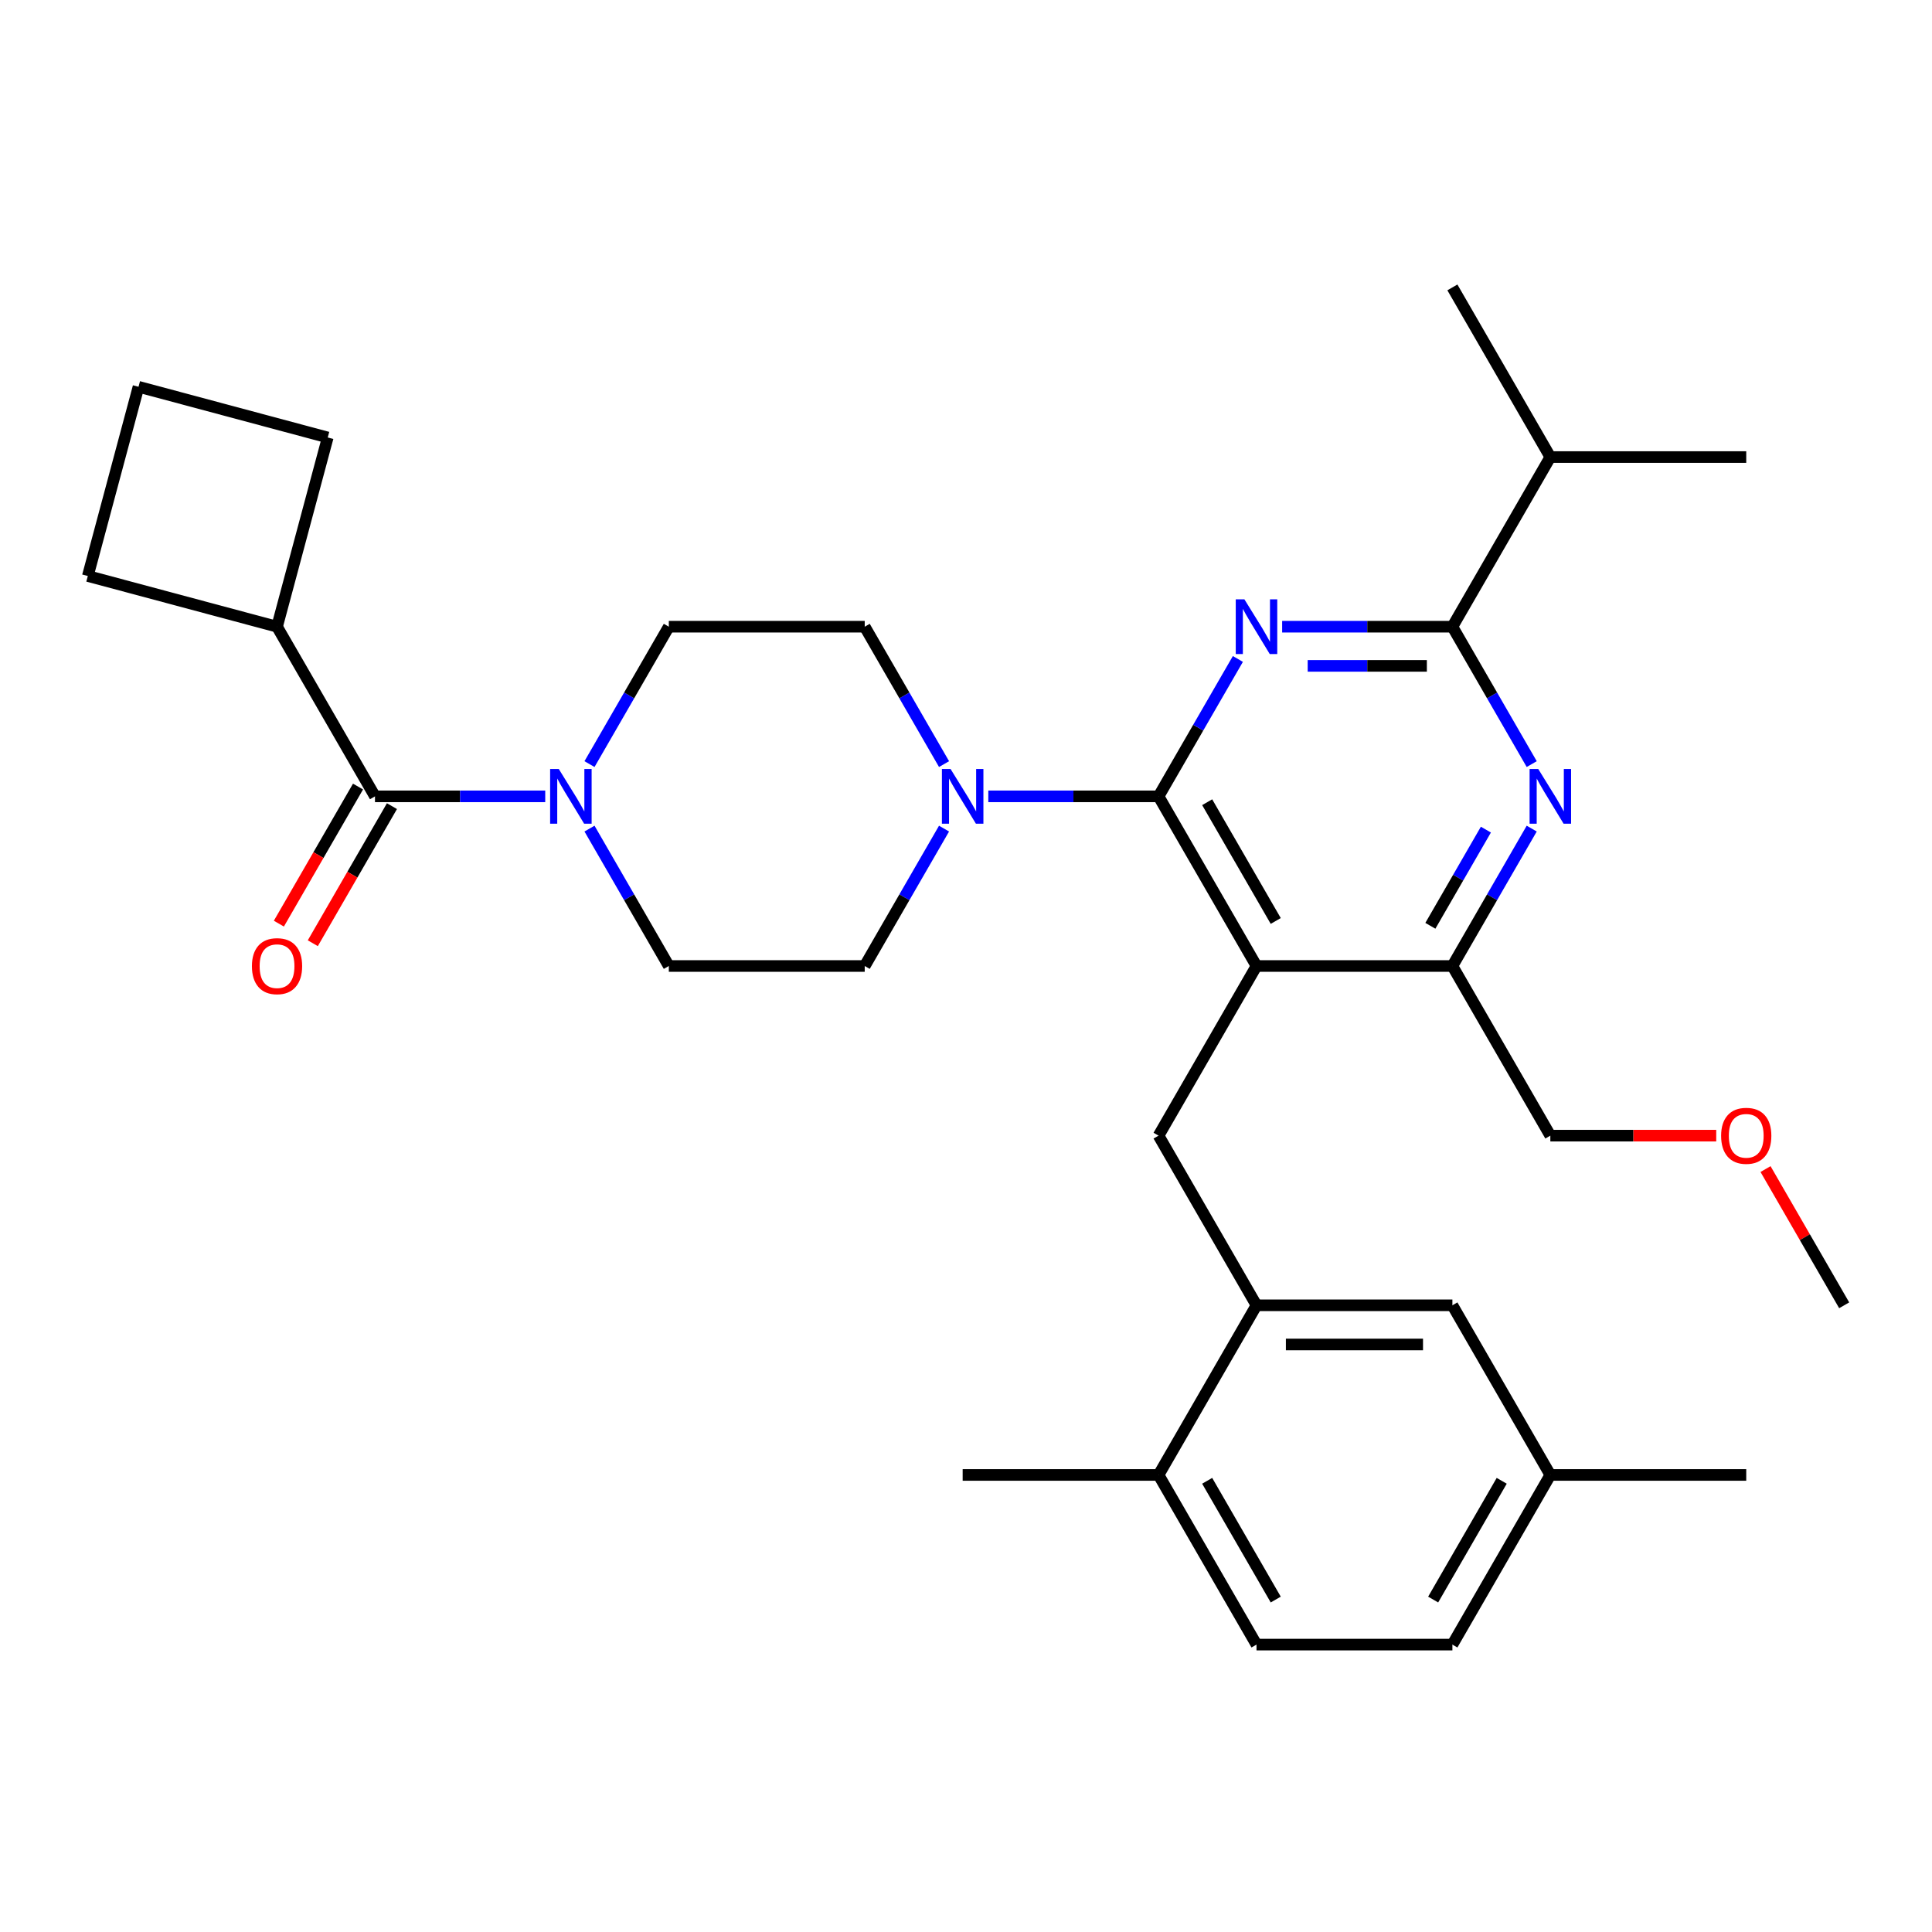 <?xml version='1.0' encoding='iso-8859-1'?>
<svg version='1.1' baseProfile='full'
              xmlns='http://www.w3.org/2000/svg'
                      xmlns:rdkit='http://www.rdkit.org/xml'
                      xmlns:xlink='http://www.w3.org/1999/xlink'
                  xml:space='preserve'
width='1000px' height='1000px' viewBox='0 0 1000 1000'>
<!-- END OF HEADER -->
<rect style='opacity:1.0;fill:#FFFFFF;stroke:none' width='1000' height='1000' x='0' y='0'> </rect>
<path class='bond-0' d='M 185.31,407.121 L 164.827,442.598' style='fill:none;fill-rule:evenodd;stroke:#000000;stroke-width:6px;stroke-linecap:butt;stroke-linejoin:miter;stroke-opacity:1' />
<path class='bond-0' d='M 164.827,442.598 L 144.344,478.075' style='fill:none;fill-rule:evenodd;stroke:#FF0000;stroke-width:6px;stroke-linecap:butt;stroke-linejoin:miter;stroke-opacity:1' />
<path class='bond-0' d='M 202.872,417.26 L 182.389,452.737' style='fill:none;fill-rule:evenodd;stroke:#000000;stroke-width:6px;stroke-linecap:butt;stroke-linejoin:miter;stroke-opacity:1' />
<path class='bond-0' d='M 182.389,452.737 L 161.906,488.215' style='fill:none;fill-rule:evenodd;stroke:#FF0000;stroke-width:6px;stroke-linecap:butt;stroke-linejoin:miter;stroke-opacity:1' />
<path class='bond-1' d='M 194.091,412.19 L 143.394,324.38' style='fill:none;fill-rule:evenodd;stroke:#000000;stroke-width:6px;stroke-linecap:butt;stroke-linejoin:miter;stroke-opacity:1' />
<path class='bond-2' d='M 194.091,412.19 L 238.15,412.19' style='fill:none;fill-rule:evenodd;stroke:#000000;stroke-width:6px;stroke-linecap:butt;stroke-linejoin:miter;stroke-opacity:1' />
<path class='bond-2' d='M 238.15,412.19 L 282.21,412.19' style='fill:none;fill-rule:evenodd;stroke:#0000FF;stroke-width:6px;stroke-linecap:butt;stroke-linejoin:miter;stroke-opacity:1' />
<path class='bond-3' d='M 305.123,395.495 L 325.652,359.938' style='fill:none;fill-rule:evenodd;stroke:#0000FF;stroke-width:6px;stroke-linecap:butt;stroke-linejoin:miter;stroke-opacity:1' />
<path class='bond-3' d='M 325.652,359.938 L 346.182,324.38' style='fill:none;fill-rule:evenodd;stroke:#000000;stroke-width:6px;stroke-linecap:butt;stroke-linejoin:miter;stroke-opacity:1' />
<path class='bond-4' d='M 305.123,428.885 L 325.652,464.443' style='fill:none;fill-rule:evenodd;stroke:#0000FF;stroke-width:6px;stroke-linecap:butt;stroke-linejoin:miter;stroke-opacity:1' />
<path class='bond-4' d='M 325.652,464.443 L 346.182,500' style='fill:none;fill-rule:evenodd;stroke:#000000;stroke-width:6px;stroke-linecap:butt;stroke-linejoin:miter;stroke-opacity:1' />
<path class='bond-5' d='M 143.394,324.38 L 45.455,298.138' style='fill:none;fill-rule:evenodd;stroke:#000000;stroke-width:6px;stroke-linecap:butt;stroke-linejoin:miter;stroke-opacity:1' />
<path class='bond-6' d='M 143.394,324.38 L 169.636,226.441' style='fill:none;fill-rule:evenodd;stroke:#000000;stroke-width:6px;stroke-linecap:butt;stroke-linejoin:miter;stroke-opacity:1' />
<path class='bond-7' d='M 599.667,587.81 L 650.364,675.62' style='fill:none;fill-rule:evenodd;stroke:#000000;stroke-width:6px;stroke-linecap:butt;stroke-linejoin:miter;stroke-opacity:1' />
<path class='bond-8' d='M 599.667,587.81 L 650.364,500' style='fill:none;fill-rule:evenodd;stroke:#000000;stroke-width:6px;stroke-linecap:butt;stroke-linejoin:miter;stroke-opacity:1' />
<path class='bond-9' d='M 650.364,500 L 751.757,500' style='fill:none;fill-rule:evenodd;stroke:#000000;stroke-width:6px;stroke-linecap:butt;stroke-linejoin:miter;stroke-opacity:1' />
<path class='bond-10' d='M 650.364,500 L 599.667,412.19' style='fill:none;fill-rule:evenodd;stroke:#000000;stroke-width:6px;stroke-linecap:butt;stroke-linejoin:miter;stroke-opacity:1' />
<path class='bond-10' d='M 660.321,476.689 L 624.833,415.222' style='fill:none;fill-rule:evenodd;stroke:#000000;stroke-width:6px;stroke-linecap:butt;stroke-linejoin:miter;stroke-opacity:1' />
<path class='bond-11' d='M 792.816,428.885 L 772.287,464.443' style='fill:none;fill-rule:evenodd;stroke:#0000FF;stroke-width:6px;stroke-linecap:butt;stroke-linejoin:miter;stroke-opacity:1' />
<path class='bond-11' d='M 772.287,464.443 L 751.757,500' style='fill:none;fill-rule:evenodd;stroke:#000000;stroke-width:6px;stroke-linecap:butt;stroke-linejoin:miter;stroke-opacity:1' />
<path class='bond-11' d='M 769.095,429.413 L 754.725,454.303' style='fill:none;fill-rule:evenodd;stroke:#0000FF;stroke-width:6px;stroke-linecap:butt;stroke-linejoin:miter;stroke-opacity:1' />
<path class='bond-11' d='M 754.725,454.303 L 740.354,479.193' style='fill:none;fill-rule:evenodd;stroke:#000000;stroke-width:6px;stroke-linecap:butt;stroke-linejoin:miter;stroke-opacity:1' />
<path class='bond-12' d='M 792.816,395.495 L 772.287,359.938' style='fill:none;fill-rule:evenodd;stroke:#0000FF;stroke-width:6px;stroke-linecap:butt;stroke-linejoin:miter;stroke-opacity:1' />
<path class='bond-12' d='M 772.287,359.938 L 751.757,324.38' style='fill:none;fill-rule:evenodd;stroke:#000000;stroke-width:6px;stroke-linecap:butt;stroke-linejoin:miter;stroke-opacity:1' />
<path class='bond-13' d='M 751.757,500 L 802.454,587.81' style='fill:none;fill-rule:evenodd;stroke:#000000;stroke-width:6px;stroke-linecap:butt;stroke-linejoin:miter;stroke-opacity:1' />
<path class='bond-14' d='M 599.667,412.19 L 620.196,376.633' style='fill:none;fill-rule:evenodd;stroke:#000000;stroke-width:6px;stroke-linecap:butt;stroke-linejoin:miter;stroke-opacity:1' />
<path class='bond-14' d='M 620.196,376.633 L 640.725,341.075' style='fill:none;fill-rule:evenodd;stroke:#0000FF;stroke-width:6px;stroke-linecap:butt;stroke-linejoin:miter;stroke-opacity:1' />
<path class='bond-15' d='M 599.667,412.19 L 555.607,412.19' style='fill:none;fill-rule:evenodd;stroke:#000000;stroke-width:6px;stroke-linecap:butt;stroke-linejoin:miter;stroke-opacity:1' />
<path class='bond-15' d='M 555.607,412.19 L 511.547,412.19' style='fill:none;fill-rule:evenodd;stroke:#0000FF;stroke-width:6px;stroke-linecap:butt;stroke-linejoin:miter;stroke-opacity:1' />
<path class='bond-16' d='M 663.638,324.38 L 707.698,324.38' style='fill:none;fill-rule:evenodd;stroke:#0000FF;stroke-width:6px;stroke-linecap:butt;stroke-linejoin:miter;stroke-opacity:1' />
<path class='bond-16' d='M 707.698,324.38 L 751.757,324.38' style='fill:none;fill-rule:evenodd;stroke:#000000;stroke-width:6px;stroke-linecap:butt;stroke-linejoin:miter;stroke-opacity:1' />
<path class='bond-16' d='M 676.856,344.659 L 707.698,344.659' style='fill:none;fill-rule:evenodd;stroke:#0000FF;stroke-width:6px;stroke-linecap:butt;stroke-linejoin:miter;stroke-opacity:1' />
<path class='bond-16' d='M 707.698,344.659 L 738.54,344.659' style='fill:none;fill-rule:evenodd;stroke:#000000;stroke-width:6px;stroke-linecap:butt;stroke-linejoin:miter;stroke-opacity:1' />
<path class='bond-17' d='M 751.757,324.38 L 802.454,236.571' style='fill:none;fill-rule:evenodd;stroke:#000000;stroke-width:6px;stroke-linecap:butt;stroke-linejoin:miter;stroke-opacity:1' />
<path class='bond-18' d='M 488.634,395.495 L 468.105,359.938' style='fill:none;fill-rule:evenodd;stroke:#0000FF;stroke-width:6px;stroke-linecap:butt;stroke-linejoin:miter;stroke-opacity:1' />
<path class='bond-18' d='M 468.105,359.938 L 447.576,324.38' style='fill:none;fill-rule:evenodd;stroke:#000000;stroke-width:6px;stroke-linecap:butt;stroke-linejoin:miter;stroke-opacity:1' />
<path class='bond-19' d='M 488.634,428.885 L 468.105,464.443' style='fill:none;fill-rule:evenodd;stroke:#0000FF;stroke-width:6px;stroke-linecap:butt;stroke-linejoin:miter;stroke-opacity:1' />
<path class='bond-19' d='M 468.105,464.443 L 447.576,500' style='fill:none;fill-rule:evenodd;stroke:#000000;stroke-width:6px;stroke-linecap:butt;stroke-linejoin:miter;stroke-opacity:1' />
<path class='bond-20' d='M 447.576,324.38 L 346.182,324.38' style='fill:none;fill-rule:evenodd;stroke:#000000;stroke-width:6px;stroke-linecap:butt;stroke-linejoin:miter;stroke-opacity:1' />
<path class='bond-21' d='M 346.182,500 L 447.576,500' style='fill:none;fill-rule:evenodd;stroke:#000000;stroke-width:6px;stroke-linecap:butt;stroke-linejoin:miter;stroke-opacity:1' />
<path class='bond-22' d='M 903.848,236.571 L 802.454,236.571' style='fill:none;fill-rule:evenodd;stroke:#000000;stroke-width:6px;stroke-linecap:butt;stroke-linejoin:miter;stroke-opacity:1' />
<path class='bond-23' d='M 802.454,236.571 L 751.757,148.761' style='fill:none;fill-rule:evenodd;stroke:#000000;stroke-width:6px;stroke-linecap:butt;stroke-linejoin:miter;stroke-opacity:1' />
<path class='bond-24' d='M 802.454,763.429 L 751.757,851.239' style='fill:none;fill-rule:evenodd;stroke:#000000;stroke-width:6px;stroke-linecap:butt;stroke-linejoin:miter;stroke-opacity:1' />
<path class='bond-24' d='M 777.288,766.461 L 741.8,827.928' style='fill:none;fill-rule:evenodd;stroke:#000000;stroke-width:6px;stroke-linecap:butt;stroke-linejoin:miter;stroke-opacity:1' />
<path class='bond-25' d='M 802.454,763.429 L 751.757,675.62' style='fill:none;fill-rule:evenodd;stroke:#000000;stroke-width:6px;stroke-linecap:butt;stroke-linejoin:miter;stroke-opacity:1' />
<path class='bond-26' d='M 802.454,763.429 L 903.848,763.429' style='fill:none;fill-rule:evenodd;stroke:#000000;stroke-width:6px;stroke-linecap:butt;stroke-linejoin:miter;stroke-opacity:1' />
<path class='bond-27' d='M 751.757,851.239 L 650.364,851.239' style='fill:none;fill-rule:evenodd;stroke:#000000;stroke-width:6px;stroke-linecap:butt;stroke-linejoin:miter;stroke-opacity:1' />
<path class='bond-28' d='M 888.314,587.81 L 845.384,587.81' style='fill:none;fill-rule:evenodd;stroke:#FF0000;stroke-width:6px;stroke-linecap:butt;stroke-linejoin:miter;stroke-opacity:1' />
<path class='bond-28' d='M 845.384,587.81 L 802.454,587.81' style='fill:none;fill-rule:evenodd;stroke:#000000;stroke-width:6px;stroke-linecap:butt;stroke-linejoin:miter;stroke-opacity:1' />
<path class='bond-29' d='M 913.834,605.105 L 934.19,640.362' style='fill:none;fill-rule:evenodd;stroke:#FF0000;stroke-width:6px;stroke-linecap:butt;stroke-linejoin:miter;stroke-opacity:1' />
<path class='bond-29' d='M 934.19,640.362 L 954.545,675.62' style='fill:none;fill-rule:evenodd;stroke:#000000;stroke-width:6px;stroke-linecap:butt;stroke-linejoin:miter;stroke-opacity:1' />
<path class='bond-30' d='M 650.364,851.239 L 599.667,763.429' style='fill:none;fill-rule:evenodd;stroke:#000000;stroke-width:6px;stroke-linecap:butt;stroke-linejoin:miter;stroke-opacity:1' />
<path class='bond-30' d='M 660.321,827.928 L 624.833,766.461' style='fill:none;fill-rule:evenodd;stroke:#000000;stroke-width:6px;stroke-linecap:butt;stroke-linejoin:miter;stroke-opacity:1' />
<path class='bond-31' d='M 599.667,763.429 L 650.364,675.62' style='fill:none;fill-rule:evenodd;stroke:#000000;stroke-width:6px;stroke-linecap:butt;stroke-linejoin:miter;stroke-opacity:1' />
<path class='bond-32' d='M 599.667,763.429 L 498.273,763.429' style='fill:none;fill-rule:evenodd;stroke:#000000;stroke-width:6px;stroke-linecap:butt;stroke-linejoin:miter;stroke-opacity:1' />
<path class='bond-33' d='M 650.364,675.62 L 751.757,675.62' style='fill:none;fill-rule:evenodd;stroke:#000000;stroke-width:6px;stroke-linecap:butt;stroke-linejoin:miter;stroke-opacity:1' />
<path class='bond-33' d='M 665.573,695.898 L 736.548,695.898' style='fill:none;fill-rule:evenodd;stroke:#000000;stroke-width:6px;stroke-linecap:butt;stroke-linejoin:miter;stroke-opacity:1' />
<path class='bond-34' d='M 71.697,200.199 L 169.636,226.441' style='fill:none;fill-rule:evenodd;stroke:#000000;stroke-width:6px;stroke-linecap:butt;stroke-linejoin:miter;stroke-opacity:1' />
<path class='bond-35' d='M 71.697,200.199 L 45.455,298.138' style='fill:none;fill-rule:evenodd;stroke:#000000;stroke-width:6px;stroke-linecap:butt;stroke-linejoin:miter;stroke-opacity:1' />
<path  class='atom-1' d='M 289.225 398.03
L 298.505 413.03
Q 299.425 414.51, 300.905 417.19
Q 302.385 419.87, 302.465 420.03
L 302.465 398.03
L 306.225 398.03
L 306.225 426.35
L 302.345 426.35
L 292.385 409.95
Q 291.225 408.03, 289.985 405.83
Q 288.785 403.63, 288.425 402.95
L 288.425 426.35
L 284.745 426.35
L 284.745 398.03
L 289.225 398.03
' fill='#0000FF'/>
<path  class='atom-2' d='M 130.394 500.08
Q 130.394 493.28, 133.754 489.48
Q 137.114 485.68, 143.394 485.68
Q 149.674 485.68, 153.034 489.48
Q 156.394 493.28, 156.394 500.08
Q 156.394 506.96, 152.994 510.88
Q 149.594 514.76, 143.394 514.76
Q 137.154 514.76, 133.754 510.88
Q 130.394 507, 130.394 500.08
M 143.394 511.56
Q 147.714 511.56, 150.034 508.68
Q 152.394 505.76, 152.394 500.08
Q 152.394 494.52, 150.034 491.72
Q 147.714 488.88, 143.394 488.88
Q 139.074 488.88, 136.714 491.68
Q 134.394 494.48, 134.394 500.08
Q 134.394 505.8, 136.714 508.68
Q 139.074 511.56, 143.394 511.56
' fill='#FF0000'/>
<path  class='atom-6' d='M 796.194 398.03
L 805.474 413.03
Q 806.394 414.51, 807.874 417.19
Q 809.354 419.87, 809.434 420.03
L 809.434 398.03
L 813.194 398.03
L 813.194 426.35
L 809.314 426.35
L 799.354 409.95
Q 798.194 408.03, 796.954 405.83
Q 795.754 403.63, 795.394 402.95
L 795.394 426.35
L 791.714 426.35
L 791.714 398.03
L 796.194 398.03
' fill='#0000FF'/>
<path  class='atom-9' d='M 644.104 310.22
L 653.384 325.22
Q 654.304 326.7, 655.784 329.38
Q 657.264 332.06, 657.344 332.22
L 657.344 310.22
L 661.104 310.22
L 661.104 338.54
L 657.224 338.54
L 647.264 322.14
Q 646.104 320.22, 644.864 318.02
Q 643.664 315.82, 643.304 315.14
L 643.304 338.54
L 639.624 338.54
L 639.624 310.22
L 644.104 310.22
' fill='#0000FF'/>
<path  class='atom-11' d='M 492.013 398.03
L 501.293 413.03
Q 502.213 414.51, 503.693 417.19
Q 505.173 419.87, 505.253 420.03
L 505.253 398.03
L 509.013 398.03
L 509.013 426.35
L 505.133 426.35
L 495.173 409.95
Q 494.013 408.03, 492.773 405.83
Q 491.573 403.63, 491.213 402.95
L 491.213 426.35
L 487.533 426.35
L 487.533 398.03
L 492.013 398.03
' fill='#0000FF'/>
<path  class='atom-21' d='M 890.848 587.89
Q 890.848 581.09, 894.208 577.29
Q 897.568 573.49, 903.848 573.49
Q 910.128 573.49, 913.488 577.29
Q 916.848 581.09, 916.848 587.89
Q 916.848 594.77, 913.448 598.69
Q 910.048 602.57, 903.848 602.57
Q 897.608 602.57, 894.208 598.69
Q 890.848 594.81, 890.848 587.89
M 903.848 599.37
Q 908.168 599.37, 910.488 596.49
Q 912.848 593.57, 912.848 587.89
Q 912.848 582.33, 910.488 579.53
Q 908.168 576.69, 903.848 576.69
Q 899.528 576.69, 897.168 579.49
Q 894.848 582.29, 894.848 587.89
Q 894.848 593.61, 897.168 596.49
Q 899.528 599.37, 903.848 599.37
' fill='#FF0000'/>
</svg>

